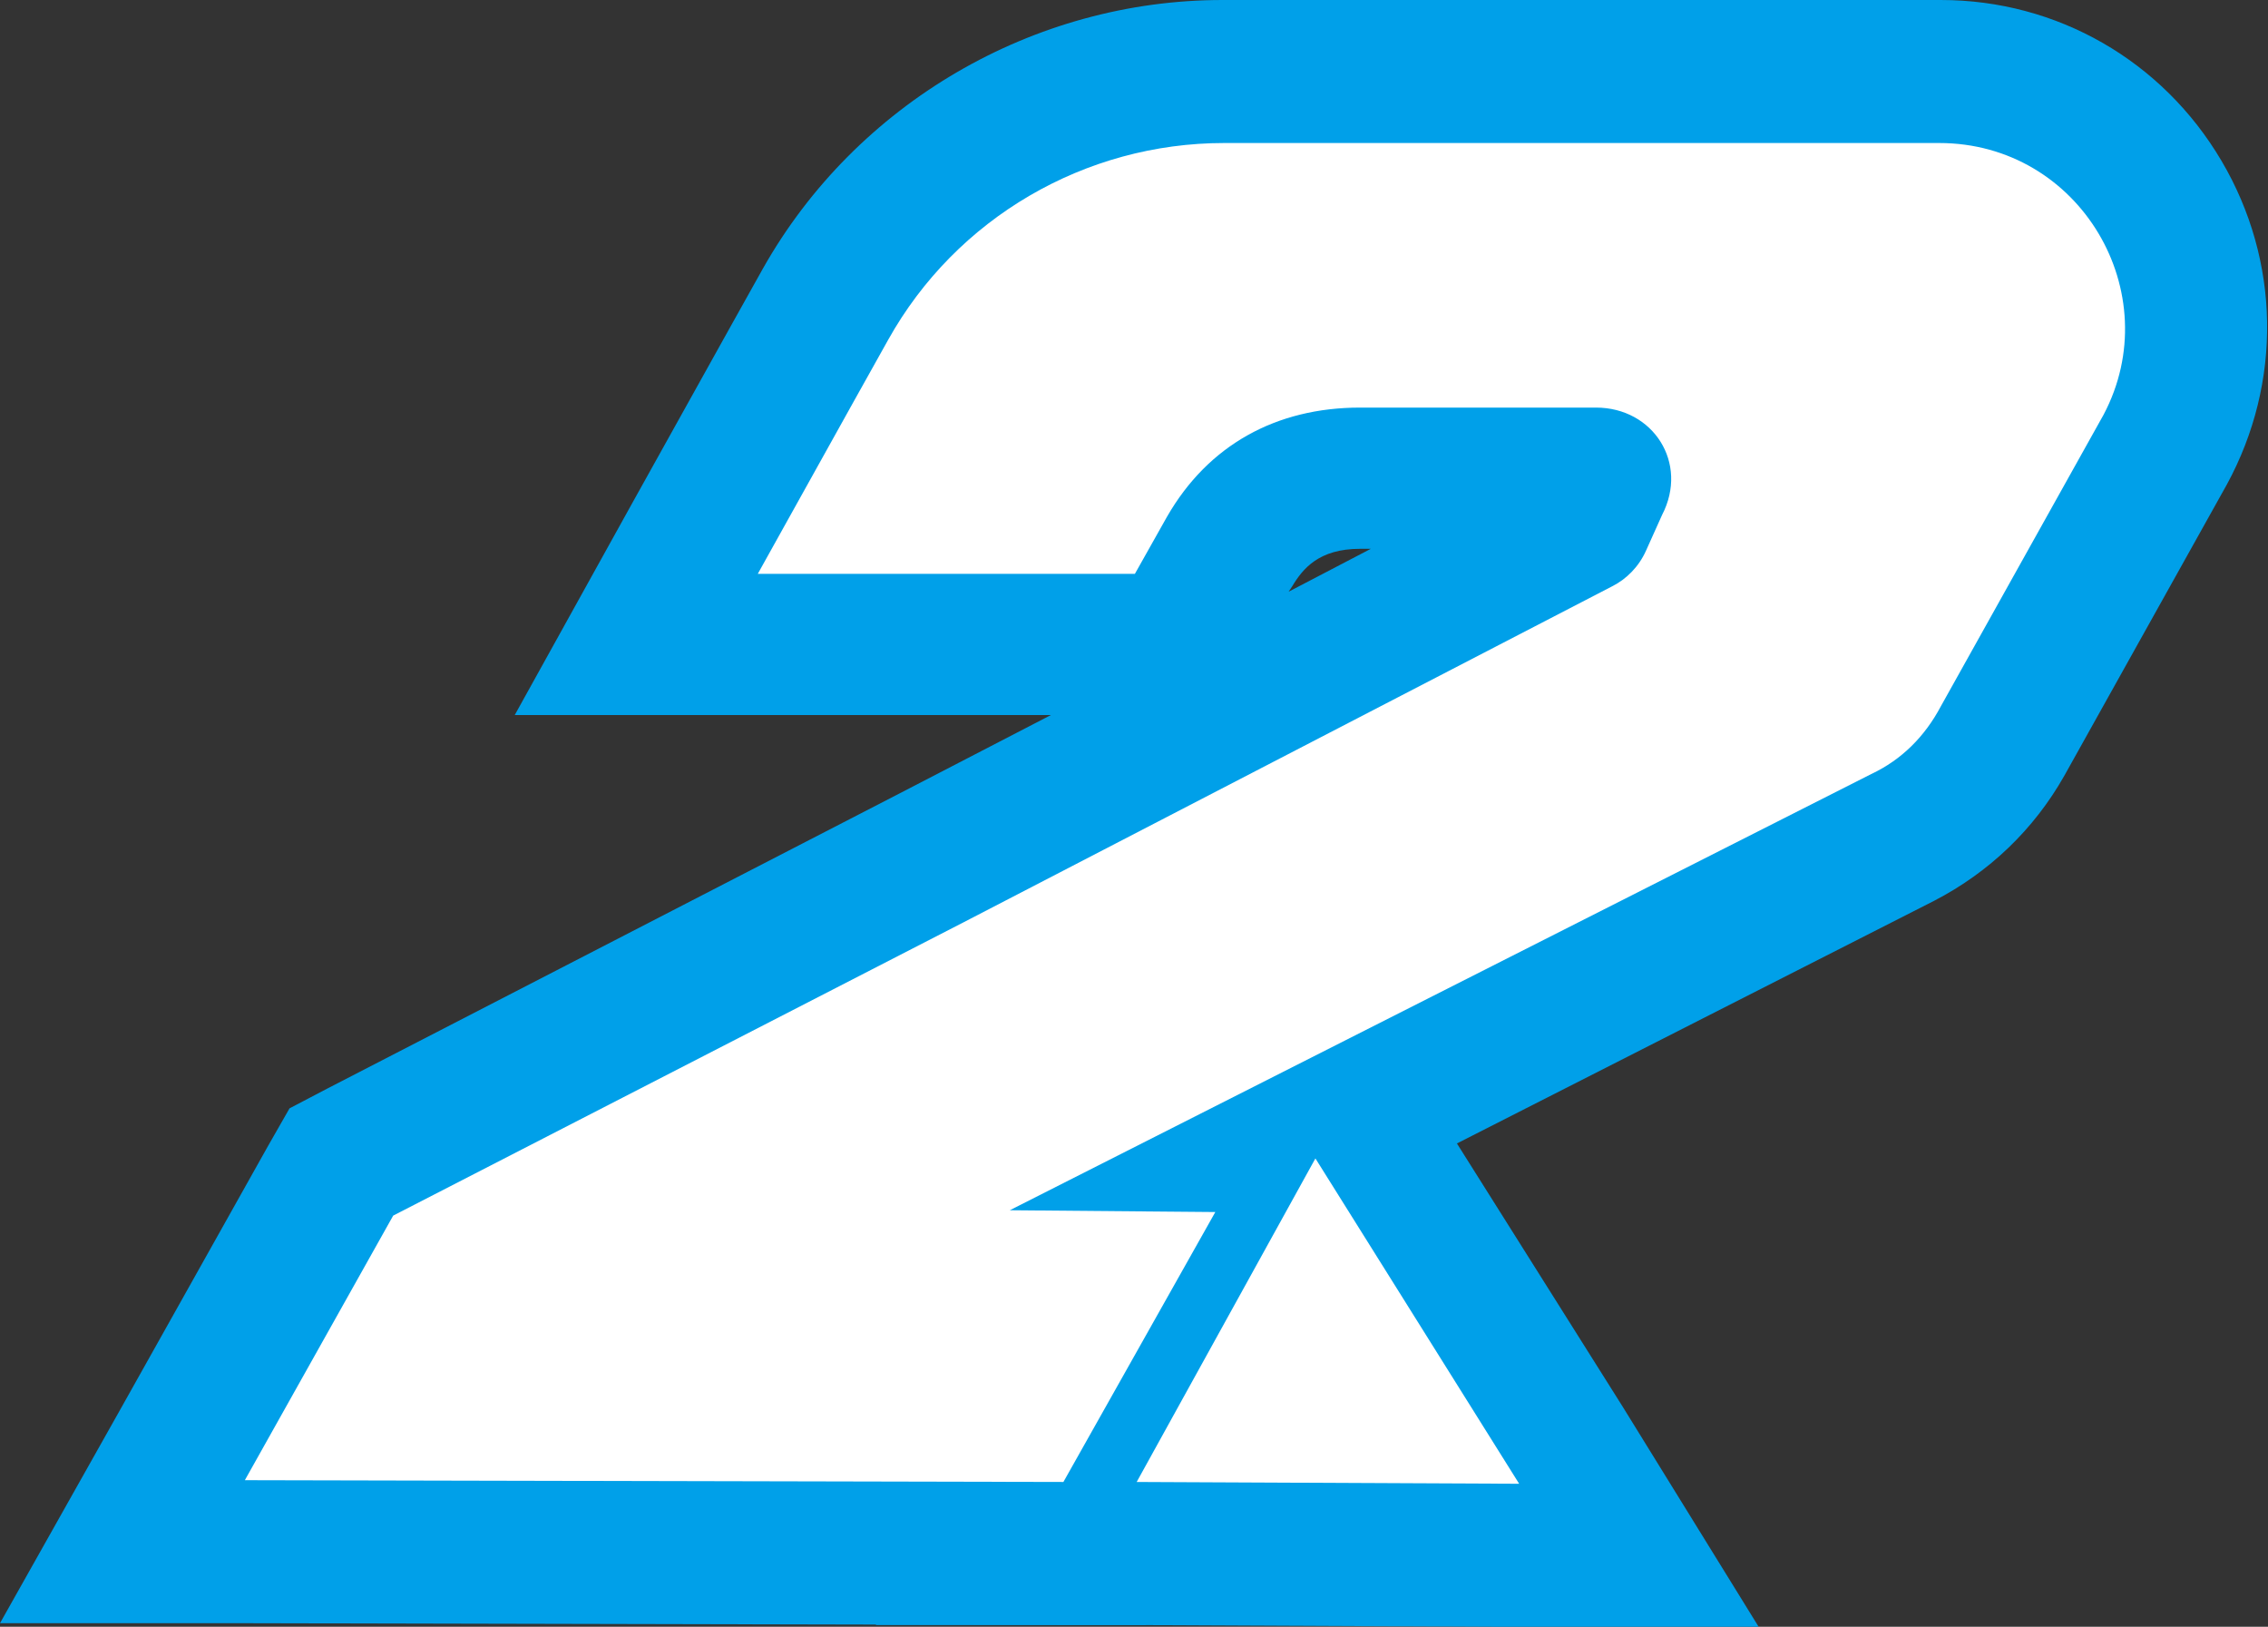 <?xml version="1.0" encoding="utf-8"?>
<!-- Generator: Adobe Illustrator 27.8.1, SVG Export Plug-In . SVG Version: 6.00 Build 0)  -->
<svg version="1.1" id="レイヤー_1" xmlns="http://www.w3.org/2000/svg" xmlns:xlink="http://www.w3.org/1999/xlink" x="0px"
	 y="0px" viewBox="0 0 126.9 91" style="enable-background:new 0 0 126.9 91;" xml:space="preserve">
<rect x="0" y="0" width="126.9" height="91" fill="#333333" stroke="none"/>
<style type="text/css">
	.st0{fill:#FFFFFF;}
	.st1{fill:#00A0E9;}
</style>
<polygon class="st0" points="62.2,48.3 90.2,47.3 78.2,65.3 62.2,65.3 "/>
<g>
	<polygon class="st1" points="55.8,86.9 72.4,56.9 91.2,87 	"/>
	<path class="st1" d="M72.6,64.8L84,83l-21.4-0.1L72.6,64.8 M72.2,49l-6.6,11.9L55.6,79.1L49,90.9l13.5,0L84,91l14.4,0l-7.6-12.3
		L79.4,60.6L72.2,49L72.2,49z"/>
</g>
<g>
	<path class="st1" d="M6.8,86.8L19.1,65l33-16.9l36.2-18.8c0.1,0,0.1-0.1,0.1-0.1l1-2.1c0,0,0.1-0.2,0.1-0.2c0,0-0.1,0-0.2,0
		l-13.2,0c-3.2,0-5.7,1.4-7.3,4.1l-3,5.2H35.5l8.7-15.6l1.9-3.4c4.5-8,13-13,22.2-13h40.1c5.1,0,9.7,2.6,12.3,7
		c2.6,4.4,2.7,9.7,0.3,14.2L112,41.5c-1.3,2.3-3.2,4.2-5.6,5.4L73,63.8l1.7,0l-13,23.1L6.8,86.8z"/>
	<path class="st1" d="M68.4,8C68.4,8,68.4,8,68.4,8h40.1c7.8,0,12.8,8.4,9.1,15.3l-9.1,16.3c-0.9,1.6-2.3,2.9-3.9,3.8L56.4,67.8
		l11.5,0.1l-8.5,15.1l-45.8-0.1L22,68l31.9-16.4l36.2-18.8c0.8-0.4,1.5-1.1,1.9-2l0.9-2c1.6-2.9-0.4-6-3.7-6l-13.2,0
		c-4.6,0-8.5,2.1-10.8,6.1l-1.8,3.2H42.4l5.4-9.7l1.9-3.4C53.5,12.2,60.7,8,68.4,8 M68.4,0C57.8,0,47.9,5.8,42.7,15l-1.9,3.4l0,0
		l0,0l-5.4,9.7l-6.6,11.9h13.6h16.4l-8.5,4.4L18.3,60.9L16.2,62L15,64.1L6.7,78.9L0,90.8l13.6,0l45.8,0.1l4.7,0l2.3-4.1l8.5-15.1
		l3.4-6.1l29.9-15.2c3.1-1.6,5.6-4,7.3-7l9.1-16.3l0,0l0,0c3.1-5.7,3-12.5-0.3-18.1c-3.3-5.6-9.2-9-15.7-9H68.4L68.4,0L68.4,0z
		 M72.1,33.1l0.2-0.3c0.6-1,1.5-2.1,3.8-2.1h0.6L72.1,33.1L72.1,33.1z"/>
</g>
<polygon class="st0" points="63.6,82.9 85,83 73.6,64.8 "/>
<path class="st0" d="M108.5,8H68.5c-7.8,0-15,4.2-18.8,11l-1.9,3.4l-5.4,9.7h21.1l1.8-3.2c2.3-4,6.1-6.1,10.8-6.1l13.2,0
	c3.2,0,5.2,3.1,3.7,6l-0.9,2c-0.4,0.9-1.1,1.6-1.9,2L53.9,51.6L22,68l-8.3,14.8l45.8,0.1l8.5-15.1l-11.5-0.1l48.2-24.4
	c1.7-0.8,3-2.1,3.9-3.8l9.1-16.3C121.3,16.4,116.4,8,108.5,8z"/>
</svg>
